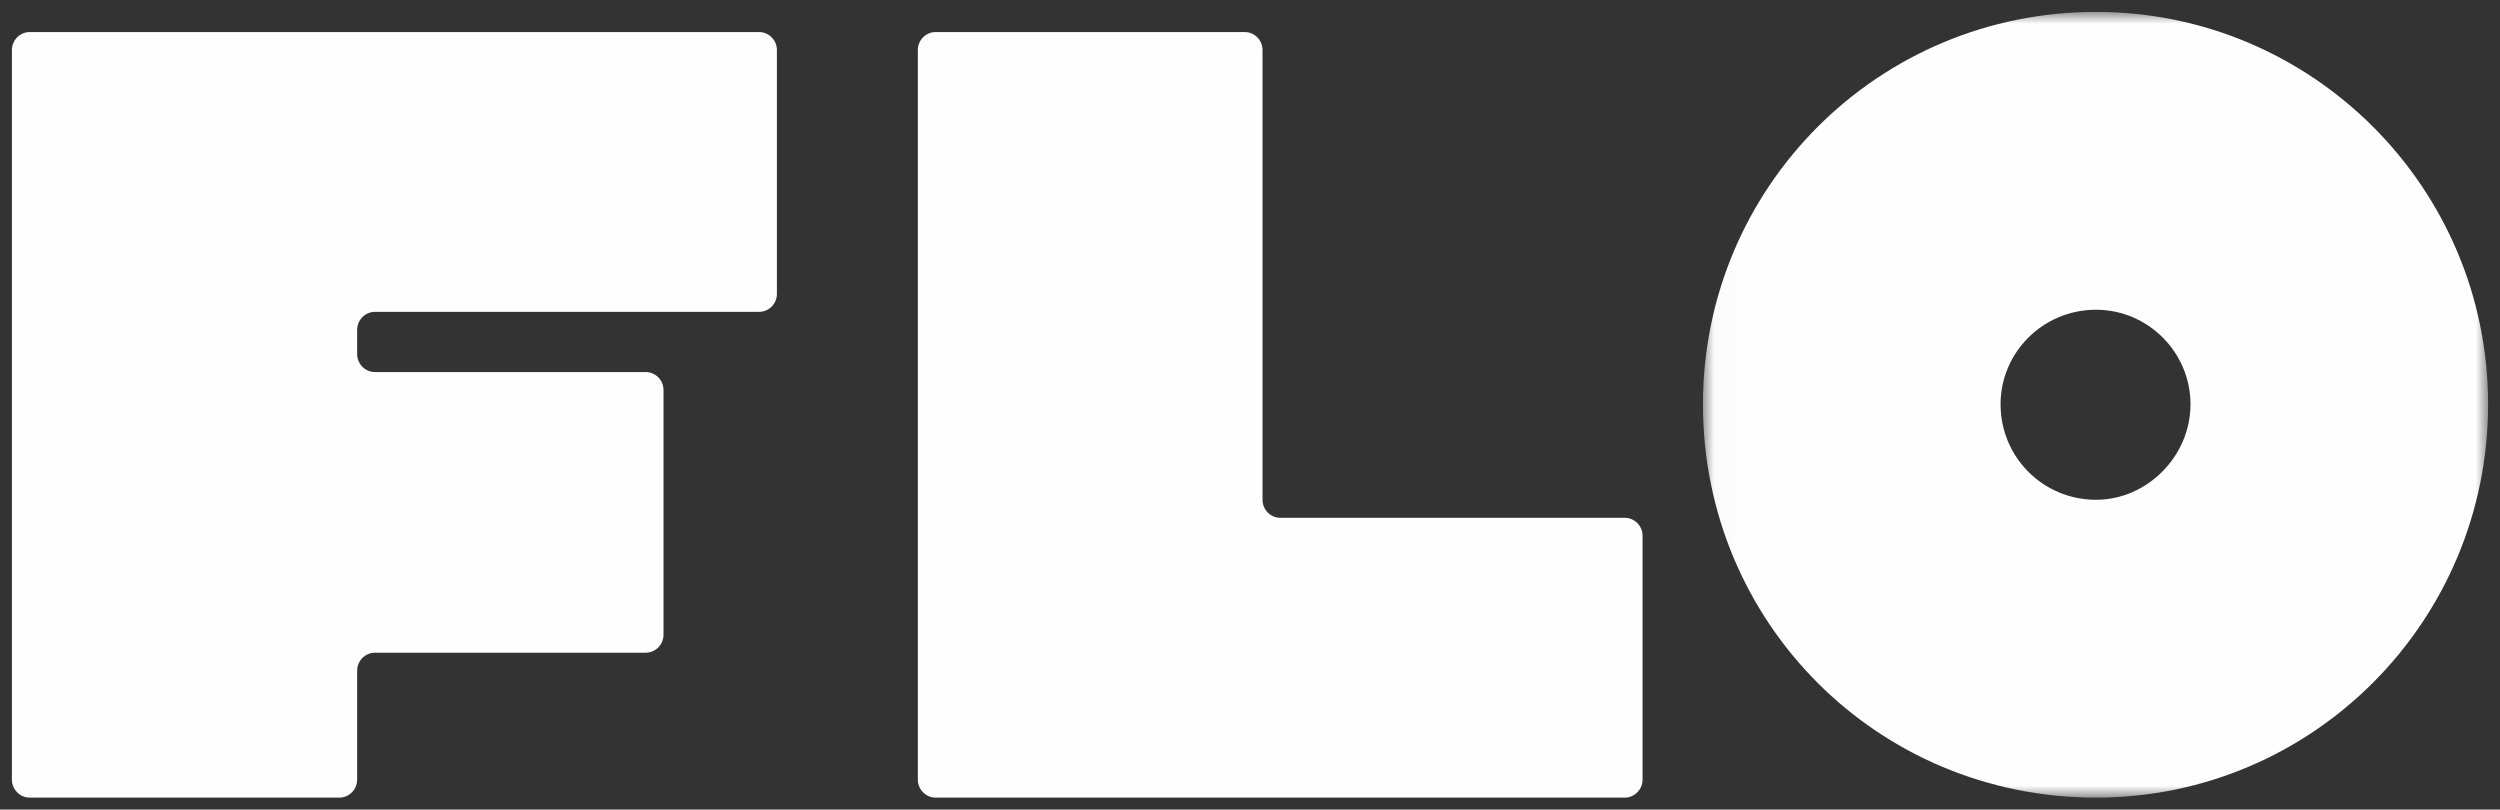 <?xml version="1.0" encoding="UTF-8"?>
<svg width="105px" height="34px" viewBox="0 0 105 34" version="1.1" xmlns="http://www.w3.org/2000/svg" xmlns:xlink="http://www.w3.org/1999/xlink">
    <rect x="0" y="0" width="105" height="34" fill="#333333" stroke="none"/>
    <title>Group 8</title>
    <defs>
        <polygon id="path-1" points="0 0 33 0 33 32.976 0 32.976"></polygon>
    </defs>
    <g id="Page-1" stroke="none" stroke-width="1" fill="none" fill-rule="evenodd">
        <g id="ECOM100_FLOCOM_AcneKitModule_Q122-MOBILE" transform="translate(-135, -1289)">
            <g id="AcneKit-1" transform="translate(0, 1263)">
                <g id="Group-8" transform="translate(187.5, 43) rotate(90) translate(-187.5, -43) translate(171, -9)">
                    <path d="M33,103.25 L33,90.25 C33,89.836 32.66,89.5 32.241,89.5 L27.672,89.5 C27.253,89.5 26.914,89.165 26.914,88.75 L26.914,77.381 C26.914,76.967 26.574,76.632 26.155,76.632 L15.884,76.632 C15.465,76.632 15.126,76.967 15.126,77.381 L15.126,88.75 C15.126,89.165 14.786,89.5 14.367,89.5 L13.356,89.5 C12.937,89.5 12.598,89.165 12.598,88.75 L12.598,72.62 C12.598,72.206 12.259,71.87 11.84,71.87 L1.605,71.87 C1.186,71.87 0.846,72.206 0.846,72.62 L0.846,103.25 C0.846,103.664 1.186,104 1.605,104 L32.241,104 C32.66,104 33,103.664 33,103.25" id="Fill-1" fill="#FEFEFE"></path>
                    <path d="M20.49,51.474 L1.605,51.474 C1.186,51.474 0.846,51.809 0.846,52.223 L0.846,65.202 C0.846,65.616 1.186,65.951 1.605,65.951 L32.241,65.951 C32.66,65.951 33,65.616 33,65.202 L33,36.261 C33,35.848 32.66,35.512 32.241,35.512 L22.006,35.512 C21.587,35.512 21.248,35.848 21.248,36.261 L21.248,50.725 C21.248,51.139 20.909,51.474 20.49,51.474" id="Fill-3" fill="#FEFEFE"></path>
                    <g id="Group-7" transform="translate(0, -0)">
                        <mask id="mask-2" fill="white">
                            <use xlink:href="#path-1"></use>
                        </mask>
                        <g id="Clip-6"></g>
                        <path d="M20.491,16.468 C20.491,18.69 18.704,20.476 16.48,20.476 C14.296,20.476 12.509,18.69 12.509,16.468 C12.509,14.286 14.296,12.499 16.48,12.499 C18.664,12.499 20.491,14.325 20.491,16.468 M-0,16.468 C-0,25.635 7.387,32.976 16.48,32.976 C25.653,32.976 33,25.635 33,16.468 C33,7.381 25.614,-0 16.48,-0 C7.387,-0 -0,7.381 -0,16.468" id="Fill-5" fill="#FEFEFE" mask="url(#mask-2)"></path>
                    </g>
                </g>
            </g>
        </g>
    </g>
</svg>